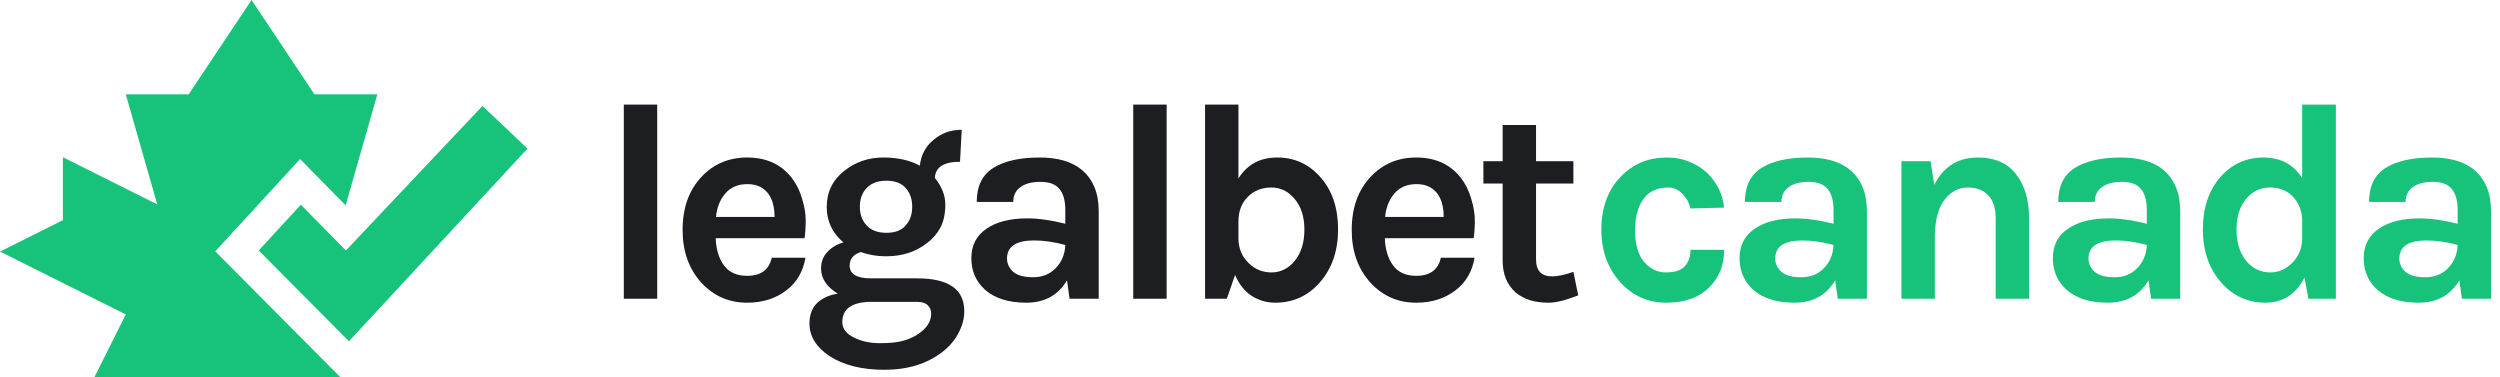<?xml version="1.0" encoding="UTF-8"?> <svg xmlns="http://www.w3.org/2000/svg" width="159" height="24" viewBox="0 0 159 24" fill="none"><path d="M39.674 6.652H41.798V19H39.674V6.652Z" fill="#1D1E22"></path><path d="M50.343 11.296C50.643 11.68 50.865 12.124 51.009 12.628C51.165 13.132 51.243 13.594 51.243 14.014C51.243 14.434 51.219 14.812 51.171 15.148H45.519C45.543 15.856 45.717 16.432 46.041 16.876C46.365 17.32 46.857 17.542 47.517 17.542C48.393 17.542 48.915 17.158 49.083 16.39H51.225C51.081 17.266 50.679 17.956 50.019 18.46C49.335 18.988 48.501 19.252 47.517 19.252C46.365 19.252 45.399 18.832 44.619 17.992C43.815 17.116 43.413 15.994 43.413 14.626C43.413 13.222 43.815 12.094 44.619 11.242C45.387 10.426 46.353 10.018 47.517 10.018C48.729 10.018 49.671 10.444 50.343 11.296ZM47.535 11.71C46.935 11.71 46.467 11.908 46.131 12.304C45.795 12.688 45.597 13.186 45.537 13.798H49.263C49.263 12.85 48.963 12.214 48.363 11.89C48.135 11.77 47.859 11.71 47.535 11.71Z" fill="#1D1E22"></path><path d="M53.642 15.418C52.934 14.818 52.58 14.068 52.58 13.168C52.58 12.22 52.952 11.452 53.696 10.864C54.416 10.3 55.238 10.018 56.162 10.018C57.098 10.018 57.878 10.192 58.502 10.54C58.574 9.856 58.868 9.304 59.384 8.884C59.888 8.464 60.482 8.254 61.166 8.254L61.058 10.288C60.026 10.288 59.492 10.63 59.456 11.314C59.9 11.866 60.122 12.43 60.122 13.006C60.122 13.582 60.02 14.068 59.816 14.464C59.612 14.848 59.336 15.172 58.988 15.436C58.268 16.012 57.392 16.3 56.36 16.3C55.772 16.3 55.238 16.21 54.758 16.03C54.278 16.174 54.038 16.462 54.038 16.894C54.038 17.434 54.494 17.704 55.406 17.704H58.34C60.332 17.704 61.328 18.4 61.328 19.792C61.328 20.26 61.208 20.716 60.968 21.16C60.74 21.616 60.404 22.018 59.96 22.366C58.976 23.134 57.74 23.518 56.252 23.518C54.812 23.518 53.642 23.224 52.742 22.636C51.902 22.072 51.482 21.382 51.482 20.566C51.482 20.026 51.644 19.594 51.968 19.27C52.304 18.958 52.742 18.76 53.282 18.676C52.574 18.244 52.22 17.71 52.22 17.074C52.22 16.654 52.352 16.306 52.616 16.03C52.88 15.742 53.222 15.538 53.642 15.418ZM55.262 19.198C54.134 19.246 53.57 19.672 53.57 20.476C53.57 20.884 53.804 21.208 54.272 21.448C54.752 21.7 55.316 21.826 55.964 21.826C56.612 21.826 57.116 21.772 57.476 21.664C57.848 21.556 58.16 21.412 58.412 21.232C58.952 20.872 59.222 20.44 59.222 19.936C59.222 19.72 59.144 19.54 58.988 19.396C58.844 19.264 58.628 19.198 58.34 19.198H55.262ZM58.016 13.15C58.016 12.658 57.878 12.262 57.602 11.962C57.338 11.65 56.93 11.494 56.378 11.494C55.826 11.494 55.406 11.65 55.118 11.962C54.83 12.262 54.686 12.658 54.686 13.15C54.686 13.63 54.83 14.026 55.118 14.338C55.406 14.65 55.826 14.806 56.378 14.806C56.93 14.806 57.338 14.65 57.602 14.338C57.878 14.026 58.016 13.63 58.016 13.15Z" fill="#1D1E22"></path><path d="M65.342 13.888C66.038 13.888 66.842 14.002 67.754 14.23V13.366C67.754 12.754 67.628 12.304 67.376 12.016C67.136 11.716 66.734 11.566 66.17 11.566C65.618 11.566 65.192 11.68 64.892 11.908C64.592 12.124 64.442 12.436 64.442 12.844H62.12C62.12 11.848 62.468 11.128 63.164 10.684C63.872 10.24 64.856 10.018 66.116 10.018C67.916 10.018 69.08 10.648 69.608 11.908C69.788 12.34 69.878 12.85 69.878 13.438V19H68.024L67.862 17.83C67.298 18.778 66.434 19.252 65.27 19.252C64.142 19.252 63.266 18.976 62.642 18.424C62.066 17.896 61.778 17.23 61.778 16.426C61.778 15.61 62.096 14.986 62.732 14.554C63.368 14.11 64.238 13.888 65.342 13.888ZM67.754 15.58C67.046 15.388 66.386 15.292 65.774 15.292C64.622 15.292 64.046 15.676 64.046 16.444C64.046 16.768 64.178 17.05 64.442 17.29C64.706 17.518 65.126 17.632 65.702 17.632C66.29 17.632 66.77 17.44 67.142 17.056C67.526 16.66 67.73 16.168 67.754 15.58Z" fill="#1D1E22"></path><path d="M72.074 6.652H74.198V19H72.074V6.652Z" fill="#1D1E22"></path><path d="M83.985 11.278C84.729 12.118 85.101 13.222 85.101 14.59C85.101 15.958 84.711 17.086 83.931 17.974C83.175 18.826 82.233 19.252 81.105 19.252C80.565 19.252 80.067 19.108 79.611 18.82C79.167 18.532 78.813 18.088 78.549 17.488L78.027 19H76.641V6.652H78.765V11.35C79.317 10.462 80.139 10.018 81.231 10.018C82.335 10.018 83.253 10.438 83.985 11.278ZM78.765 14.086V15.238C78.789 15.85 79.011 16.354 79.431 16.75C79.827 17.134 80.307 17.326 80.871 17.326C81.447 17.326 81.939 17.08 82.347 16.588C82.755 16.084 82.959 15.424 82.959 14.608C82.959 13.792 82.755 13.144 82.347 12.664C81.951 12.172 81.453 11.926 80.853 11.926C80.253 11.926 79.755 12.124 79.359 12.52C78.963 12.916 78.765 13.438 78.765 14.086Z" fill="#1D1E22"></path><path d="M92.899 11.296C93.199 11.68 93.421 12.124 93.565 12.628C93.722 13.132 93.799 13.594 93.799 14.014C93.799 14.434 93.775 14.812 93.727 15.148H88.075C88.099 15.856 88.273 16.432 88.597 16.876C88.921 17.32 89.413 17.542 90.073 17.542C90.949 17.542 91.471 17.158 91.639 16.39H93.781C93.637 17.266 93.235 17.956 92.575 18.46C91.891 18.988 91.057 19.252 90.073 19.252C88.921 19.252 87.955 18.832 87.175 17.992C86.371 17.116 85.969 15.994 85.969 14.626C85.969 13.222 86.371 12.094 87.175 11.242C87.944 10.426 88.909 10.018 90.073 10.018C91.285 10.018 92.227 10.444 92.899 11.296ZM90.091 11.71C89.492 11.71 89.023 11.908 88.687 12.304C88.351 12.688 88.153 13.186 88.093 13.798H91.819C91.819 12.85 91.519 12.214 90.919 11.89C90.691 11.77 90.415 11.71 90.091 11.71Z" fill="#1D1E22"></path><path d="M100.374 18.784C99.582 19.096 98.958 19.252 98.502 19.252C98.046 19.252 97.644 19.198 97.296 19.09C96.96 18.982 96.66 18.82 96.396 18.604C95.844 18.112 95.568 17.434 95.568 16.57V11.674H94.344V10.252H95.568V7.948H97.692V10.252H100.068V11.674H97.692V16.498C97.692 17.218 98.034 17.578 98.718 17.578C99.066 17.578 99.516 17.482 100.068 17.29L100.374 18.784Z" fill="#1D1E22"></path><path d="M106.004 10.018C106.556 10.018 107.048 10.114 107.48 10.306C107.924 10.486 108.296 10.726 108.596 11.026C109.196 11.602 109.55 12.328 109.658 13.204L107.516 13.258C107.42 12.874 107.24 12.556 106.976 12.304C106.724 12.052 106.43 11.926 106.094 11.926C105.758 11.926 105.47 11.98 105.23 12.088C104.99 12.184 104.78 12.34 104.6 12.556C104.192 13.06 103.988 13.756 103.988 14.644C103.988 15.532 104.18 16.204 104.564 16.66C104.948 17.104 105.41 17.326 105.95 17.326C106.502 17.326 106.898 17.2 107.138 16.948C107.39 16.684 107.516 16.33 107.516 15.886H109.658C109.658 16.846 109.34 17.644 108.704 18.28C108.056 18.928 107.15 19.252 105.986 19.252C104.834 19.252 103.868 18.832 103.088 17.992C102.26 17.092 101.846 15.97 101.846 14.626C101.846 13.21 102.26 12.076 103.088 11.224C103.868 10.42 104.84 10.018 106.004 10.018Z" fill="#17C37B"></path><path d="M114.199 13.888C114.895 13.888 115.699 14.002 116.611 14.23V13.366C116.611 12.754 116.485 12.304 116.233 12.016C115.993 11.716 115.591 11.566 115.027 11.566C114.475 11.566 114.049 11.68 113.749 11.908C113.449 12.124 113.299 12.436 113.299 12.844H110.977C110.977 11.848 111.325 11.128 112.021 10.684C112.729 10.24 113.713 10.018 114.973 10.018C116.773 10.018 117.937 10.648 118.465 11.908C118.645 12.34 118.735 12.85 118.735 13.438V19H116.881L116.719 17.83C116.155 18.778 115.291 19.252 114.127 19.252C112.999 19.252 112.123 18.976 111.499 18.424C110.923 17.896 110.635 17.23 110.635 16.426C110.635 15.61 110.953 14.986 111.589 14.554C112.225 14.11 113.095 13.888 114.199 13.888ZM116.611 15.58C115.903 15.388 115.243 15.292 114.631 15.292C113.479 15.292 112.903 15.676 112.903 16.444C112.903 16.768 113.035 17.05 113.299 17.29C113.563 17.518 113.983 17.632 114.559 17.632C115.147 17.632 115.627 17.44 115.999 17.056C116.383 16.66 116.587 16.168 116.611 15.58Z" fill="#17C37B"></path><path d="M123.019 11.764C123.595 10.6 124.519 10.018 125.791 10.018C126.871 10.018 127.681 10.372 128.221 11.08C128.773 11.788 129.049 12.724 129.049 13.888V19H126.925V13.888C126.925 13.24 126.769 12.754 126.457 12.43C126.145 12.094 125.707 11.926 125.143 11.926C124.579 11.926 124.093 12.178 123.685 12.682C123.289 13.186 123.079 13.942 123.055 14.95V19H120.931V10.252H122.785L123.019 11.764Z" fill="#17C37B"></path><path d="M134.125 13.888C134.821 13.888 135.625 14.002 136.537 14.23V13.366C136.537 12.754 136.411 12.304 136.159 12.016C135.919 11.716 135.517 11.566 134.953 11.566C134.401 11.566 133.975 11.68 133.675 11.908C133.375 12.124 133.225 12.436 133.225 12.844H130.903C130.903 11.848 131.251 11.128 131.947 10.684C132.655 10.24 133.639 10.018 134.899 10.018C136.699 10.018 137.863 10.648 138.391 11.908C138.571 12.34 138.661 12.85 138.661 13.438V19H136.807L136.645 17.83C136.081 18.778 135.217 19.252 134.053 19.252C132.925 19.252 132.049 18.976 131.425 18.424C130.849 17.896 130.561 17.23 130.561 16.426C130.561 15.61 130.879 14.986 131.515 14.554C132.151 14.11 133.021 13.888 134.125 13.888ZM136.537 15.58C135.829 15.388 135.169 15.292 134.557 15.292C133.405 15.292 132.829 15.676 132.829 16.444C132.829 16.768 132.961 17.05 133.225 17.29C133.489 17.518 133.909 17.632 134.485 17.632C135.073 17.632 135.553 17.44 135.925 17.056C136.309 16.66 136.513 16.168 136.537 15.58Z" fill="#17C37B"></path><path d="M146.563 17.65C146.023 18.718 145.195 19.252 144.079 19.252C142.963 19.252 142.027 18.826 141.271 17.974C140.491 17.086 140.101 15.958 140.101 14.59C140.101 13.222 140.473 12.112 141.217 11.26C141.949 10.432 142.861 10.018 143.953 10.018C145.045 10.018 145.867 10.456 146.419 11.332V6.652H148.561V19H146.815L146.563 17.65ZM144.349 11.926C143.749 11.926 143.245 12.172 142.837 12.664C142.441 13.144 142.243 13.792 142.243 14.608C142.243 15.424 142.447 16.084 142.855 16.588C143.263 17.08 143.779 17.326 144.403 17.326C144.919 17.326 145.381 17.122 145.789 16.714C146.209 16.294 146.419 15.766 146.419 15.13V13.996C146.395 13.372 146.185 12.862 145.789 12.466C145.429 12.106 144.949 11.926 144.349 11.926Z" fill="#17C37B"></path><path d="M153.894 13.888C154.59 13.888 155.394 14.002 156.306 14.23V13.366C156.306 12.754 156.18 12.304 155.928 12.016C155.688 11.716 155.286 11.566 154.722 11.566C154.17 11.566 153.744 11.68 153.444 11.908C153.144 12.124 152.994 12.436 152.994 12.844H150.672C150.672 11.848 151.02 11.128 151.716 10.684C152.424 10.24 153.408 10.018 154.668 10.018C156.468 10.018 157.632 10.648 158.16 11.908C158.34 12.34 158.43 12.85 158.43 13.438V19H156.576L156.414 17.83C155.85 18.778 154.986 19.252 153.822 19.252C152.694 19.252 151.818 18.976 151.194 18.424C150.618 17.896 150.33 17.23 150.33 16.426C150.33 15.61 150.648 14.986 151.284 14.554C151.92 14.11 152.79 13.888 153.894 13.888ZM156.306 15.58C155.598 15.388 154.938 15.292 154.326 15.292C153.174 15.292 152.598 15.676 152.598 16.444C152.598 16.768 152.73 17.05 152.994 17.29C153.258 17.518 153.678 17.632 154.254 17.632C154.842 17.632 155.322 17.44 155.694 17.056C156.078 16.66 156.282 16.168 156.306 15.58Z" fill="#17C37B"></path><path d="M21.655 24H6L8 20L0 16L4 14V10L10 13L8 6H12L16 0L20 6H24L22 13L22.031 12.985L21.97 13.049L19.085 10.115L13.689 15.985L21.655 24Z" fill="#17C37B"></path><path d="M22.192 21.703L33.55 9.45L30.683 6.738L21.999 15.931L19.134 13.018L16.455 15.931L22.192 21.703Z" fill="#17C37B"></path></svg> 